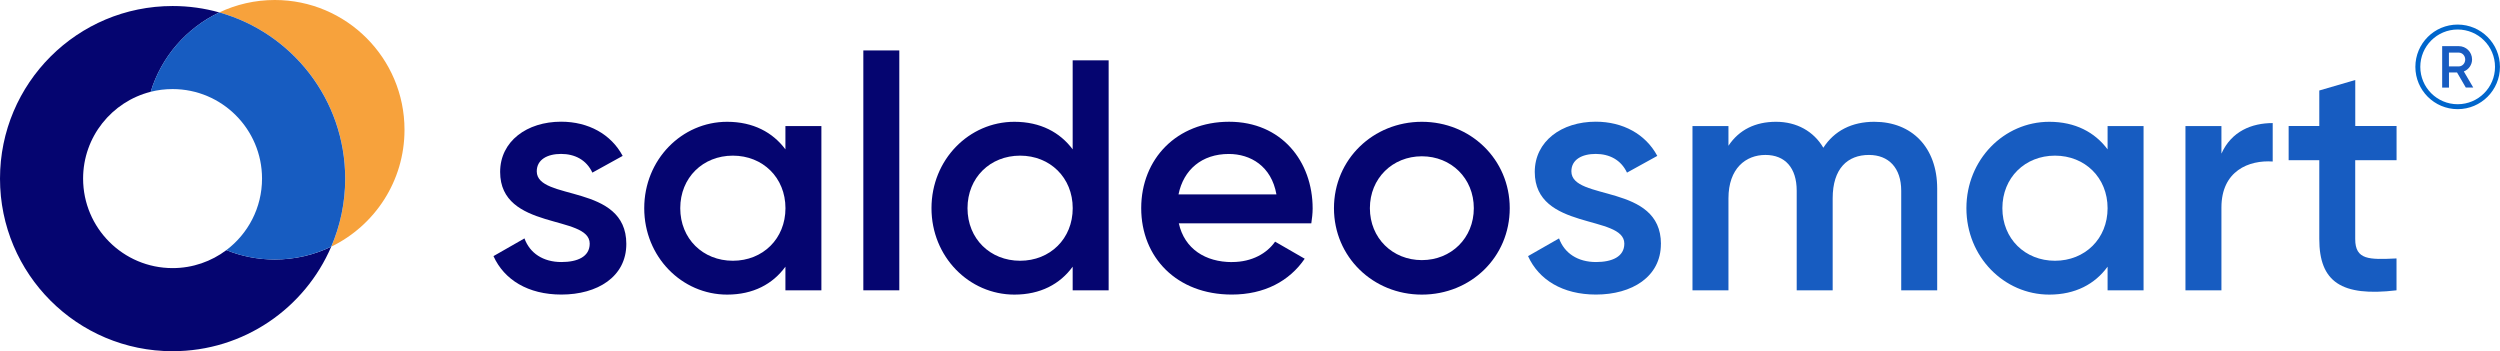 <?xml version="1.0" encoding="UTF-8"?><svg id="Warstwa_1" xmlns="http://www.w3.org/2000/svg" viewBox="0 0 506.61 71.17"><defs><style>.cls-1{fill:none;stroke:#06c;stroke-miterlimit:10;}.cls-2{fill:#175cc1;}.cls-2,.cls-3,.cls-4{stroke-width:0px;}.cls-3{fill:#f7a23c;}.cls-4{fill:#050570;}</style></defs><path class="cls-4" d="M67.12,49.98c-5.34,12.47-17.72,21.19-32.15,21.19C15.66,71.17,0,55.52,0,36.2S15.66,1.22,34.98,1.22c3.28,0,6.45.45,9.46,1.3-6.62,3.14-11.73,8.97-13.9,16.08-7.87,1.99-13.7,9.11-13.7,17.59,0,10.01,8.12,18.14,18.14,18.14,4.08,0,7.86-1.36,10.89-3.64,3.03,1.22,6.34,1.9,9.81,1.9,4.1,0,7.99-.94,11.45-2.61Z"/><path class="cls-3" d="M81.97,26.3c0,10.42-6.06,19.43-14.84,23.68,1.82-4.23,2.83-8.89,2.83-13.78,0-16.04-10.79-29.56-25.52-33.68,3.42-1.62,7.22-2.52,11.24-2.52,14.52,0,26.29,11.78,26.29,26.3Z"/><path class="cls-2" d="M69.95,36.2c0,4.89-1.01,9.55-2.83,13.78-3.46,1.67-7.35,2.61-11.45,2.61-3.47,0-6.78-.67-9.81-1.9,4.4-3.31,7.24-8.58,7.24-14.5,0-10.01-8.12-18.14-18.13-18.14-1.53,0-3.03.19-4.44.55,2.17-7.11,7.28-12.95,13.9-16.08,14.72,4.12,25.52,17.64,25.52,33.68Z"/><path class="cls-4" d="M126.92,49.44c0,6.66-5.87,10.25-13.16,10.25-6.75,0-11.6-3-13.76-7.79l6.28-3.59c1.08,2.99,3.78,4.79,7.49,4.79,3.24,0,5.73-1.07,5.73-3.73,0-5.93-18.15-2.6-18.15-14.52,0-6.26,5.47-10.19,12.35-10.19,5.53,0,10.12,2.53,12.48,6.93l-6.14,3.39c-1.21-2.6-3.58-3.79-6.34-3.79s-4.93,1.13-4.93,3.53c0,6.06,18.15,2.4,18.15,14.71Z"/><path class="cls-4" d="M166.45,25.54v33.29h-7.29v-4.79c-2.56,3.53-6.54,5.66-11.81,5.66-9.18,0-16.8-7.66-16.8-17.51s7.62-17.51,16.8-17.51c5.26,0,9.24,2.13,11.81,5.59v-4.73h7.29ZM159.17,42.19c0-6.19-4.59-10.65-10.66-10.65s-10.66,4.46-10.66,10.65,4.59,10.65,10.66,10.65,10.66-4.46,10.66-10.65Z"/><path class="cls-4" d="M174.95,10.22h7.29v48.61h-7.29V10.22Z"/><path class="cls-4" d="M224.66,12.22v46.61h-7.29v-4.79c-2.56,3.53-6.54,5.66-11.81,5.66-9.18,0-16.8-7.66-16.8-17.51s7.62-17.51,16.8-17.51c5.26,0,9.24,2.13,11.81,5.59V12.22h7.29ZM217.38,42.19c0-6.19-4.59-10.65-10.66-10.65s-10.66,4.46-10.66,10.65,4.59,10.65,10.66,10.65,10.66-4.46,10.66-10.65Z"/><path class="cls-4" d="M249.69,53.1c4.05,0,7.08-1.8,8.7-4.13l6,3.46c-3.1,4.53-8.16,7.26-14.78,7.26-11.13,0-18.35-7.52-18.35-17.51s7.22-17.51,17.81-17.51,16.93,7.99,16.93,17.58c0,1-.13,2.06-.27,3h-26.85c1.15,5.19,5.4,7.86,10.79,7.86ZM258.66,39.39c-1.01-5.73-5.26-8.19-9.65-8.19-5.47,0-9.18,3.2-10.19,8.19h19.83Z"/><path class="cls-4" d="M270.32,42.19c0-9.92,7.96-17.51,17.81-17.51s17.81,7.59,17.81,17.51-7.89,17.51-17.81,17.51-17.81-7.66-17.81-17.51ZM298.66,42.19c0-6.06-4.59-10.52-10.53-10.52s-10.53,4.46-10.53,10.52,4.59,10.52,10.53,10.52,10.53-4.46,10.53-10.52Z"/><path class="cls-2" d="M336.57,49.44c0,6.66-5.87,10.25-13.16,10.25-6.75,0-11.6-3-13.76-7.79l6.28-3.59c1.08,2.99,3.78,4.79,7.49,4.79,3.24,0,5.74-1.07,5.74-3.73,0-5.93-18.15-2.6-18.15-14.52,0-6.26,5.47-10.19,12.35-10.19,5.53,0,10.12,2.53,12.48,6.93l-6.14,3.39c-1.22-2.6-3.58-3.79-6.34-3.79s-4.93,1.13-4.93,3.53c0,6.06,18.15,2.4,18.15,14.71Z"/><path class="cls-2" d="M392.56,38.19v20.64h-7.29v-20.17c0-4.66-2.56-7.26-6.54-7.26-4.32,0-7.35,2.73-7.35,8.79v18.64h-7.29v-20.17c0-4.66-2.36-7.26-6.34-7.26s-7.49,2.73-7.49,8.79v18.64h-7.29V25.54h7.29v4c2.16-3.26,5.47-4.86,9.65-4.86s7.62,1.93,9.58,5.26c2.23-3.46,5.8-5.26,10.32-5.26,7.62,0,12.75,5.19,12.75,13.52Z"/><path class="cls-2" d="M434.38,25.54v33.29h-7.29v-4.79c-2.56,3.53-6.54,5.66-11.81,5.66-9.18,0-16.8-7.66-16.8-17.51s7.62-17.51,16.8-17.51c5.26,0,9.24,2.13,11.81,5.59v-4.73h7.29ZM427.09,42.19c0-6.19-4.59-10.65-10.66-10.65s-10.66,4.46-10.66,10.65,4.59,10.65,10.66,10.65,10.66-4.46,10.66-10.65Z"/><path class="cls-2" d="M460.55,24.94v7.79c-4.79-.33-10.39,1.86-10.39,9.32v16.78h-7.29V25.54h7.29v5.59c2.03-4.53,6.14-6.19,10.39-6.19Z"/><path class="cls-2" d="M477.27,32.46v15.98c0,4.26,2.83,4.19,8.37,3.93v6.46c-11.2,1.33-15.65-1.73-15.65-10.39v-15.98h-6.21v-6.93h6.21v-7.19l7.29-2.13v9.32h8.37v6.93h-8.37Z"/><path class="cls-2" d="M497.9,14.69h-1.63v3.06h-1.38v-8.4h3.36c1.5,0,2.7,1.2,2.7,2.7,0,1.08-.68,2.04-1.67,2.43l1.91,3.26h-1.51l-1.78-3.06ZM496.26,13.46h1.98c.73,0,1.32-.62,1.32-1.4s-.59-1.4-1.32-1.4h-1.98v2.81Z"/><circle class="cls-1" cx="498.03" cy="13.55" r="8.07"/></svg>